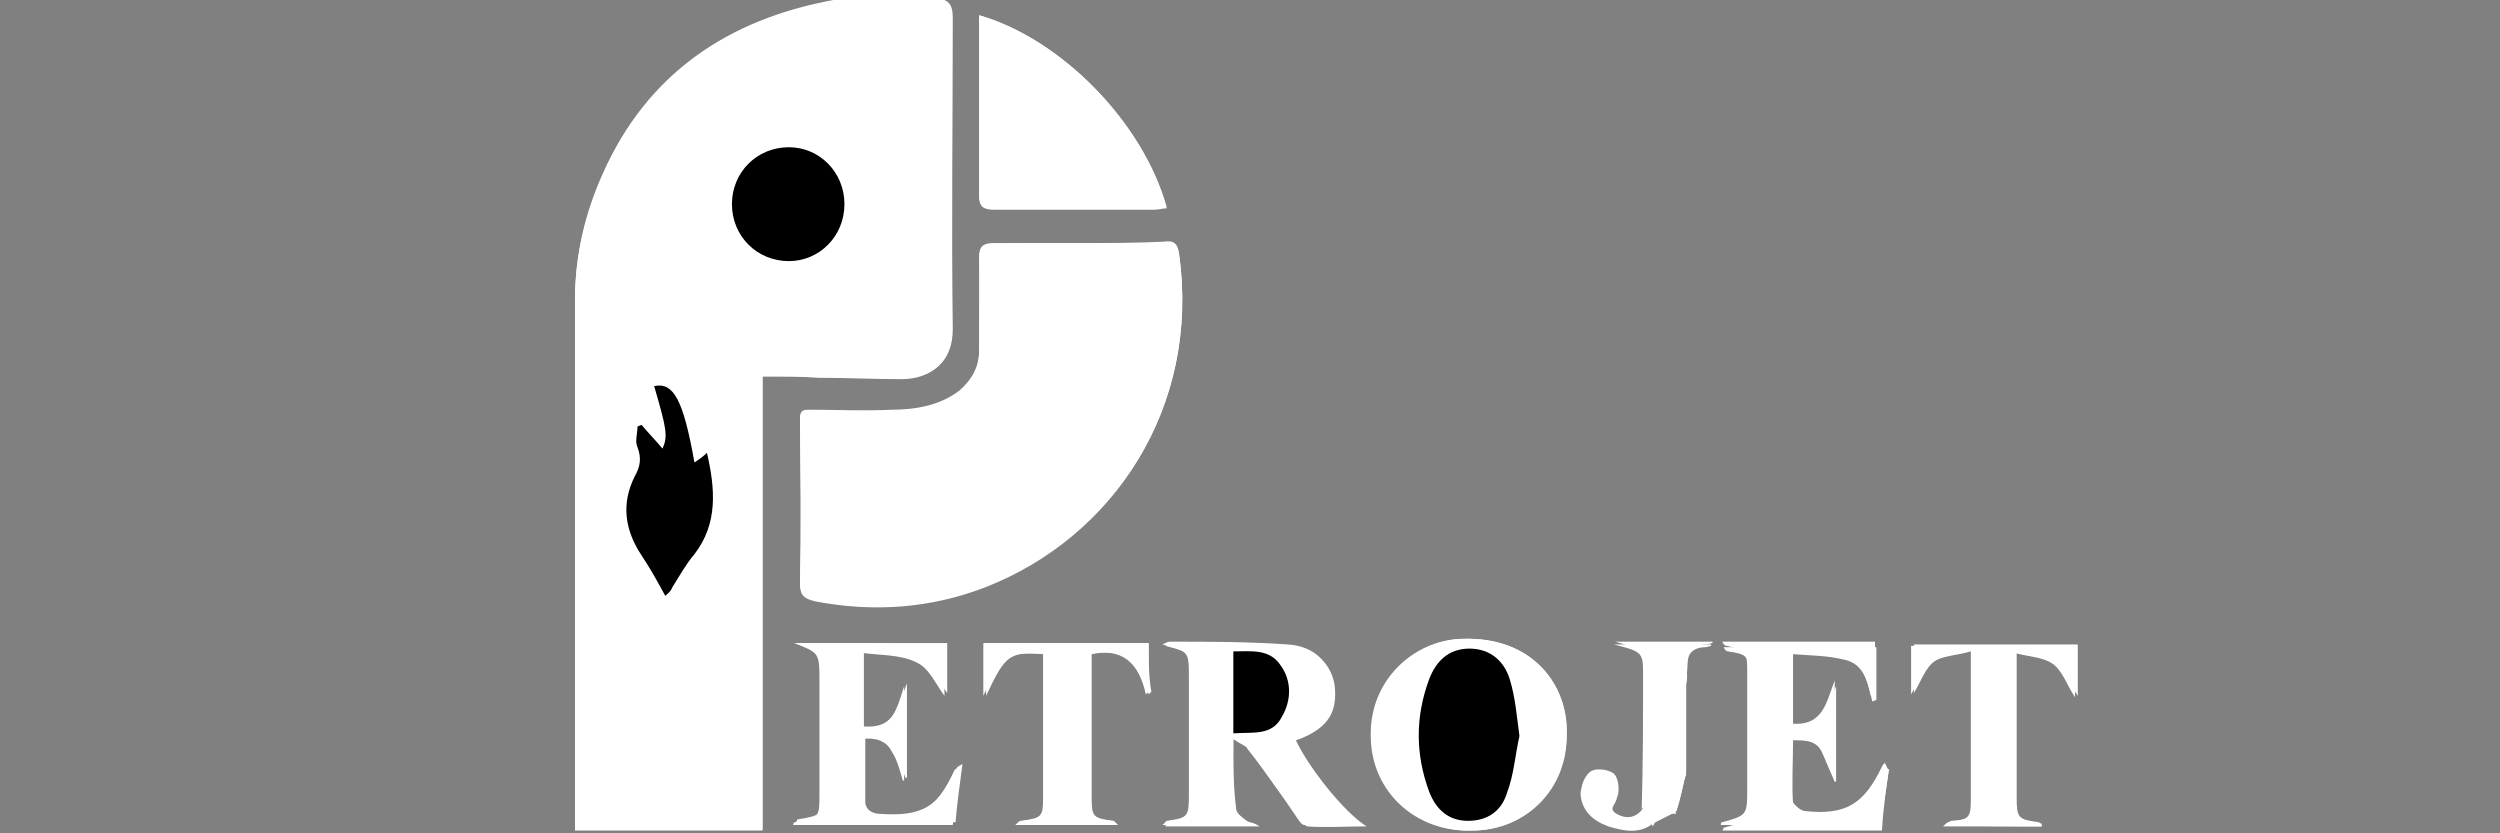 <?xml version="1.0" encoding="utf-8"?>
<!-- Generator: Adobe Illustrator 24.0.1, SVG Export Plug-In . SVG Version: 6.00 Build 0)  -->
<svg version="1.1" id="Layer_1" xmlns="http://www.w3.org/2000/svg" xmlns:xlink="http://www.w3.org/1999/xlink" x="0px" y="0px"
	 viewBox="0 0 180 60" style="enable-background:new 0 0 180 60;" xml:space="preserve">
<rect x="0" y="0" width="180" height="60" fill="#808080" stroke="none"/>
<style type="text/css">
	.st0{fill:#FFFFFF;}
</style>
<g>
	<path class="st0" d="M735,472 M120.7,58.4L120.7,58.4c0.3-1,0.5-1.9,0.7-2.9c0-0.5,0-1,0-1.6c0-1.1,0-2.1,0-3.2c0-0.5,0-1,0-1.6
		c0-0.4,0.1-0.8,0.1-1.2c0-0.9,0.4-1.5,1.4-1.5c0.1,0,0.3-0.1,0.4-0.1c0,0,0-0.1,0-0.1c-2.2,0-4.5,0-7,0c2,0.6,2.1,0.6,2.1,2
		c0,3.3-0.1,6.6-0.1,9.9c-0.1,0-0.1,0.1,0,0.1c-0.5,0.7-1.2,0.8-1.9,0.4c-0.7-0.4,0-0.9,0.1-1.4c0.1-0.5,0-1.2-0.3-1.5
		c-0.4-0.3-1.2-0.4-1.6-0.2c-0.4,0.2-0.8,1-0.7,1.4c0.1,1.2,0.9,1.9,2,2.3c1.1,0.4,2.2,0.6,3.2-0.2l0,0
		C119.6,59,120.2,58.7,120.7,58.4z M54.9,27.1c1.5,0,2.8,0,4.1,0c2,0,4,0.1,6,0.1c2.2,0,3.6-1.2,3.6-3.5c-0.1-7.5,0-14.9,0-22.4
		c0-1-0.3-1.4-1.3-1.4c-2.4,0-4.9-0.3-7.3,0.1c-7.6,1.4-13.4,5.3-16.6,12.5c-1.3,2.9-2,5.9-2,9.1c0.1,12,0,24,0,36
		c0,0.7,0,1.4,0,2.1c4.5,0,9,0,13.5,0C54.9,49,54.9,38.2,54.9,27.1z M77.7,17.5C77.7,17.5,77.7,17.5,77.7,17.5c-2,0-4.1,0-6.1,0
		c-0.8,0-1.1,0.2-1.1,1c0.1,2.2,0,4.5,0,6.7c0,1.2-0.5,2.1-1.4,2.9c-1.4,1.1-3.2,1.4-4.9,1.4c-2,0.1-3.9,0-5.9,0
		c-0.4,0-0.7,0-0.7,0.6c0.1,3.9,0.1,7.9,0,11.8c0,0.9,0.3,1.2,1.1,1.3c4.2,0.8,8.2,0.5,12.2-1c9.4-3.6,15.5-13,14-23.9
		c-0.1-0.8-0.4-1-1.1-0.9C81.8,17.5,79.7,17.5,77.7,17.5z M70.5,1.1c0,4.4,0,8.6,0,12.9c0,0.9,0.3,1,1.1,1c3.8,0,7.7,0,11.5,0
		c0.3,0,0.6,0,0.9-0.1C82.3,8.8,76.4,2.8,70.5,1.1z M88.8,53.2c0.5,0.3,0.9,0.5,1.2,0.8c1.1,1.6,2.2,3.2,3.4,4.7
		c0.2,0.3,0.5,0.7,0.7,0.8c1.3,0.1,2.7,0,4.3,0c-1.5-0.9-4.1-4.1-5.1-6.2c0.1,0,0.2-0.1,0.3-0.1c2-0.8,2.7-1.9,2.5-3.8
		c-0.2-1.5-1.3-2.7-3.2-2.9c-2.8-0.2-5.6-0.1-8.5-0.2c-0.1,0-0.2,0.1-0.5,0.2c1.9,0.5,1.9,0.5,1.9,2.4c0,2.8,0,5.7,0,8.5
		c0,1.5-0.1,1.6-1.6,1.8c-0.1,0-0.2,0.1-0.3,0.3c2.3,0,4.6,0,6.8,0c-0.3-0.2-0.6-0.2-0.8-0.3c-0.4-0.3-0.9-0.6-0.9-1
		C88.8,56.6,88.8,55.1,88.8,53.2z M112.8,52.8c0.1-3.4-2.4-7-7.5-6.8c-3.5,0.1-6.7,3.1-6.5,7.2c0.2,3.8,3.2,6.7,7.2,6.6
		C109.9,59.8,112.8,56.8,112.8,52.8z M136,55.4c-0.1,0-0.1-0.1-0.2-0.1c-0.1,0.1-0.2,0.2-0.2,0.3c-1.3,2.7-2.6,3.5-5.5,3.2
		c-0.4,0-1-0.6-1-0.9c-0.1-1.5,0-3.1,0-4.6c0.9,0,1.7,0,2.1,0.9c0.3,0.7,0.6,1.4,0.9,2.1c0,0,0.1,0,0.1-0.1c0-2.3,0-4.6,0-6.8
		c-0.6,1.5-0.8,3.3-3.1,3.1c0-1.8,0-3.5,0-5.4c1.3,0.1,2.5,0.1,3.7,0.4c1.4,0.3,1.7,1.6,2,3c0.1,0,0.2-0.1,0.3-0.1
		c0-1.3,0-2.5,0-3.8c-3.7,0-7.3,0-11,0c0.1,0.2,0.2,0.3,0.3,0.3c1.4,0.2,1.5,0.3,1.5,1.8c0,2.8,0,5.6,0,8.4c0,2,0,2-1.8,2.5
		c0,0,0,0.1-0.1,0.2c3.8,0,7.6,0,11.5,0C135.6,58.1,135.8,56.8,136,55.4z M57.2,46.3C59,47,59,47,59,49.1c0,2.7,0,5.3,0,8
		c0,1.8,0,1.8-1.8,2.1c0,0-0.1,0.1-0.1,0.2c3.8,0,7.7,0,11.5,0c0.2-1.4,0.3-2.7,0.5-4.2c-0.3,0.2-0.4,0.2-0.4,0.3
		c-1.3,2.8-2.5,3.5-5.5,3.3c-0.6,0-1.1-0.3-1.1-0.9c0-1.6,0-3.1,0-4.7c0.9-0.1,1.7,0.1,2.1,0.9c0.4,0.6,0.6,1.4,0.8,2.1
		c0,0,0.1,0,0.1,0c0-2.3,0-4.6,0-6.8c-0.5,1.5-0.8,3.3-3.1,3.1c0-1.8,0-3.6,0-5.5c1.4,0.2,2.8,0.1,4,0.7c0.9,0.4,1.4,1.6,2,2.4
		c0-1.1,0-2.4,0-3.6C64.5,46.3,60.8,46.3,57.2,46.3z M147,59.5c0-0.1,0-0.1,0-0.2c-0.1,0-0.2-0.1-0.2-0.1c-1.5-0.2-1.6-0.3-1.6-1.8
		c0-1.6,0-3.2,0-4.8c0-1.8,0-3.6,0-5.7c1,0.3,2.1,0.3,2.8,0.8c0.7,0.5,1,1.5,1.6,2.4c0-1.3,0-2.5,0-3.7c-4,0-7.9,0-11.8,0
		c0,1.2,0,2.3,0,3.5c0.5-0.8,0.8-1.8,1.5-2.3c0.7-0.5,1.7-0.5,2.8-0.8c0,3.7,0,7.1,0,10.6c0,1.4-0.1,1.6-1.6,1.7
		c-0.1,0-0.2,0.1-0.4,0.3C142.4,59.5,144.7,59.5,147,59.5z M82.7,46.3c-4,0-7.9,0-11.7,0c0,1.2,0,2.3,0,3.8c1.4-3,1.7-3.2,4.3-3
		c0,3.5,0,6.9,0,10.4c0,1.4-0.2,1.5-1.6,1.6c-0.1,0-0.2,0.1-0.4,0.3c2.5,0,4.8,0,7.2,0c-0.2-0.2-0.3-0.3-0.3-0.3
		c-1.6-0.2-1.6-0.3-1.6-1.9c0-2.4,0-4.8,0-7.2c0-1,0-2,0-2.9c2.4-0.5,3.6,0.6,4.1,2.9c0.1-0.1,0.1-0.1,0.2-0.2
		C82.7,48.7,82.7,47.5,82.7,46.3z"/>
	<path class="st0" d="M54.9,27.1c0,11,0,21.8,0,32.7c-4.5,0-9,0-13.5,0c0-0.8,0-1.4,0-2.1c0-12,0-24,0-36c0-3.2,0.7-6.2,2-9.1
		c3.2-7.2,9-11.1,16.6-12.5C62.3-0.3,64.8,0,67.2,0c0.9,0,1.3,0.4,1.3,1.4c0,7.5-0.1,14.9,0,22.4c0,2.2-1.4,3.5-3.6,3.5
		c-2,0-4-0.1-6-0.1C57.6,27.1,56.3,27.1,54.9,27.1z M47.9,42.9c0.1-0.1,0.4-0.3,0.6-0.6c0.6-0.8,1-1.6,1.6-2.4
		c1.8-2.2,1.5-4.7,0.9-7.3c-0.3,0.2-0.6,0.4-0.9,0.7c-0.8-4.5-1.4-5.8-2.9-5.5c0.9,3.1,1,3.7,0.6,4.5c-0.5-0.6-1-1.1-1.5-1.7
		c-0.1,0-0.2,0.1-0.3,0.1c0,0.5-0.1,1,0,1.5c0.3,0.8,0.1,1.4-0.2,2.1c-1,2-0.8,3.8,0.5,5.7C46.8,40.9,47.3,41.8,47.9,42.9z
		 M60.8,14.7c0-2.3-1.8-4.1-4-4.1c-2.2,0-4.1,1.8-4.1,4.1c0,2.3,1.8,4.2,4.1,4.1C59,18.7,60.8,17,60.8,14.7z"/>
	<path class="st0" d="M77.7,17.5c2,0,4.1,0,6.1,0c0.7,0,1,0.2,1.1,0.9c1.5,10.9-4.7,20.3-14,23.9c-3.9,1.5-8,1.8-12.2,1
		c-0.8-0.2-1.1-0.4-1.1-1.3c0.1-3.9,0-7.9,0-11.8c0-0.6,0.3-0.6,0.7-0.6c2,0,3.9,0.1,5.9,0c1.7-0.1,3.4-0.3,4.9-1.4
		c0.9-0.7,1.4-1.7,1.4-2.9c0-2.2,0-4.5,0-6.7c0-0.8,0.3-1.1,1.1-1C73.6,17.5,75.7,17.5,77.7,17.5C77.7,17.5,77.7,17.5,77.7,17.5z"/>
	<path class="st0" d="M70.5,1.1C76.4,2.8,82.3,8.8,84,15c-0.3,0-0.6,0.1-0.9,0.1c-3.8,0-7.7,0-11.5,0c-0.8,0-1.1-0.2-1.1-1
		C70.5,9.8,70.5,5.5,70.5,1.1z"/>
	<path class="st0" d="M88.8,53.2c0,1.9-0.1,3.4,0,4.9c0,0.3,0.6,0.7,0.9,1c0.2,0.1,0.5,0.1,0.8,0.3c-2.2,0-4.5,0-6.8,0
		c0.1-0.1,0.2-0.2,0.3-0.3c1.5-0.2,1.6-0.3,1.6-1.8c0-2.8,0-5.7,0-8.5c0-1.9,0-1.9-1.9-2.4c0.2-0.1,0.4-0.2,0.5-0.2
		c2.8,0,5.7,0,8.5,0.2c1.9,0.1,3.1,1.3,3.2,2.9c0.2,1.9-0.5,3-2.5,3.8c-0.1,0-0.2,0.1-0.3,0.1c1.1,2.2,3.6,5.4,5.1,6.2
		c-1.6,0-3,0-4.3,0c-0.2,0-0.5-0.5-0.7-0.8c-1.1-1.6-2.2-3.2-3.4-4.7C89.8,53.7,89.3,53.6,88.8,53.2z M88.8,52.8
		c1.4-0.1,2.8,0.2,3.6-1.2c0.7-1.2,0.7-2.6-0.1-3.7c-0.8-1.2-2.2-1-3.4-1C88.8,48.9,88.8,50.8,88.8,52.8z"/>
	<path class="st0" d="M112.8,52.8c0.1,4-2.9,7-6.9,7c-4,0.1-7.1-2.8-7.2-6.6c-0.2-4.2,3.1-7.1,6.5-7.2
		C110.4,45.8,112.9,49.4,112.8,52.8z M109.4,53c-0.3-1.4-0.4-2.8-0.7-4c-0.4-1.3-1.4-2.2-2.9-2.2c-1.5,0-2.5,0.9-2.9,2.2
		c-0.9,2.7-0.9,5.4,0,8.1c0.5,1.3,1.4,2.1,2.8,2.1c1.4,0,2.4-0.7,2.8-2C109,55.8,109.2,54.3,109.4,53z"/>
	<path class="st0" d="M136,55.4c-0.2,1.4-0.4,2.7-0.6,4c-3.9,0-7.7,0-11.5,0c0-0.1,0-0.2,0.1-0.2c1.8-0.5,1.8-0.5,1.8-2.5
		c0-2.8,0-5.6,0-8.4c0-1.4-0.1-1.5-1.5-1.8c-0.1,0-0.2-0.1-0.3-0.3c3.6,0,7.3,0,11,0c0,1.3,0,2.5,0,3.8c-0.1,0-0.2,0.1-0.3,0.1
		c-0.3-1.3-0.7-2.6-2-3c-1.2-0.3-2.4-0.3-3.7-0.4c0,1.9,0,3.7,0,5.4c2.3,0.2,2.5-1.6,3.1-3.1c0,2.3,0,4.6,0,6.8c0,0-0.1,0-0.1,0.1
		c-0.3-0.7-0.6-1.4-0.9-2.1c-0.4-0.8-1.2-0.9-2.1-0.9c0,1.6-0.1,3.1,0,4.6c0,0.3,0.6,0.9,1,0.9c2.9,0.3,4.2-0.5,5.5-3.2
		c0-0.1,0.2-0.2,0.2-0.3C135.9,55.3,135.9,55.4,136,55.4z"/>
	<path class="st0" d="M57.2,46.3c3.6,0,7.3,0,11,0c0,1.3,0,2.5,0,3.6c-0.6-0.8-1.1-2-2-2.4c-1.1-0.5-2.6-0.5-4-0.7c0,2,0,3.7,0,5.5
		c2.3,0.2,2.5-1.6,3.1-3.1c0,2.3,0,4.6,0,6.8c0,0-0.1,0-0.1,0c-0.3-0.7-0.5-1.4-0.8-2.1c-0.4-0.8-1.2-1-2.1-0.9c0,1.5,0,3.1,0,4.7
		c0,0.6,0.5,0.9,1.1,0.9c3,0.2,4.2-0.5,5.5-3.3c0-0.1,0.1-0.1,0.4-0.3c-0.2,1.5-0.4,2.9-0.5,4.2c-3.9,0-7.7,0-11.5,0
		c0.1-0.1,0.1-0.2,0.1-0.2c1.8-0.3,1.8-0.3,1.8-2.1c0-2.7,0-5.3,0-8C59,47,59,47,57.2,46.3z"/>
	<path class="st0" d="M147,59.5c-2.3,0-4.6,0-7.1,0c0.2-0.2,0.3-0.3,0.4-0.3c1.5-0.2,1.6-0.3,1.6-1.7c0-3.4,0-6.9,0-10.6
		c-1,0.3-2.1,0.3-2.8,0.8c-0.7,0.5-1,1.4-1.5,2.3c0-1.2,0-2.4,0-3.5c3.9,0,7.9,0,11.8,0c0,1.2,0,2.3,0,3.7c-0.6-0.9-0.9-1.9-1.6-2.4
		c-0.7-0.5-1.7-0.5-2.8-0.8c0,2.1,0,3.9,0,5.7c0,1.6,0,3.2,0,4.8c0,1.5,0.1,1.7,1.6,1.8c0.1,0,0.2,0.1,0.2,0.1
		C147,59.3,147,59.4,147,59.5z"/>
	<path class="st0" d="M82.7,46.3c0,1.2,0,2.3,0,3.5c-0.1,0.1-0.1,0.1-0.2,0.2c-0.5-2.3-1.7-3.4-4.1-2.9c0,0.9,0,1.9,0,2.9
		c0,2.4,0,4.8,0,7.2c0,1.6,0,1.7,1.6,1.9c0.1,0,0.1,0.1,0.3,0.3c-2.4,0-4.7,0-7.2,0c0.2-0.2,0.3-0.3,0.4-0.3
		c1.5-0.2,1.6-0.3,1.6-1.6c0-3.5,0-7,0-10.4c-2.6-0.2-2.9,0-4.3,3c0-1.4,0-2.6,0-3.8C74.8,46.3,78.7,46.3,82.7,46.3z"/>
	<path class="st0" d="M118.2,58.5c0-0.1,0-0.1,0-0.1c0.3-0.6,0.7-1.2,0.7-1.8c0-1.1-0.3-2.3-0.3-3.4c0.1-1.5-0.5-3.2,0.4-4.6
		c0.1-0.1-0.1-0.3-0.1-0.5c-0.1-0.4-0.2-0.7-0.3-1.2c0.9-0.1,1.8-0.1,2.6-0.2c0.1,0.9,0.2,1.8,0.2,2.7c0,0.5,0,1,0,1.6
		c0,1.1,0,2.1,0,3.2c0,0.5,0,1,0,1.6c-0.3,0.7-0.6,1.5-0.9,2.2c-0.1,0.2,0.1,0.4,0.2,0.6c0,0,0,0,0,0c-0.4,0-0.8-0.1-1.2-0.1
		c-0.1,0.3-0.3,0.6-0.5,1c0,0,0,0,0,0C118.8,59,118.5,58.8,118.2,58.5z"/>
	<path class="st0" d="M118.2,58.5c0.3,0.3,0.5,0.6,0.8,0.8c-1,0.8-2.2,0.5-3.2,0.2c-1.1-0.4-1.9-1.1-2-2.3c0-0.5,0.3-1.2,0.7-1.4
		c0.4-0.2,1.2-0.1,1.6,0.2c0.3,0.2,0.4,1,0.3,1.5c-0.1,0.5-0.8,1-0.1,1.4C117,59.3,117.7,59.2,118.2,58.5z"/>
	<path class="st0" d="M121.4,49.3c-0.1-0.9-0.2-1.8-0.2-2.7c-0.8,0.1-1.6,0.1-2.6,0.2c0.1,0.4,0.2,0.8,0.3,1.2
		c0.1,0.2,0.2,0.4,0.1,0.5c-0.9,1.5-0.4,3.1-0.4,4.6c0,1.1,0.3,2.3,0.3,3.4c0,0.6-0.5,1.2-0.7,1.8c0.1-3.3,0.1-6.6,0.1-9.9
		c0-1.4-0.1-1.5-2.1-2c2.5,0,4.8,0,7,0c0,0,0,0.1,0,0.1c-0.1,0-0.3,0.1-0.4,0.1c-1,0-1.4,0.6-1.4,1.5
		C121.5,48.5,121.5,48.9,121.4,49.3z"/>
	<path class="st0" d="M121.4,54c0-1.1,0-2.1,0-3.2C121.4,51.9,121.4,52.9,121.4,54z"/>
	<path class="st0" d="M120.7,58.4c-0.1-0.2-0.2-0.5-0.2-0.6c0.3-0.8,0.6-1.5,0.9-2.2C121.2,56.5,121,57.5,120.7,58.4z"/>
	<path class="st0" d="M119,59.3c0.2-0.3,0.3-0.7,0.5-1c0.4,0,0.8,0.1,1.2,0.1C120.2,58.7,119.6,59,119,59.3z"/>
	<path d="M47.9,42.9c-0.6-1.1-1.1-2-1.7-2.9c-1.2-1.8-1.5-3.7-0.5-5.7c0.4-0.7,0.5-1.3,0.2-2.1c-0.2-0.4,0-1,0-1.5
		c0.1,0,0.2-0.1,0.3-0.1c0.5,0.6,1,1.1,1.5,1.7c0.4-0.9,0.3-1.4-0.6-4.5c1.4-0.3,2.1,1,2.9,5.5c0.3-0.2,0.6-0.4,0.9-0.7
		c0.6,2.6,0.8,5.1-0.9,7.3c-0.6,0.7-1.1,1.6-1.6,2.4C48.3,42.6,48,42.8,47.9,42.9z"/>
	<path d="M60.8,14.7c0,2.3-1.8,4.1-4,4.1c-2.3,0-4.1-1.8-4.1-4.1c0-2.3,1.8-4.1,4.1-4.1C59,10.6,60.8,12.4,60.8,14.7z"/>
	<path d="M88.8,52.8c0-2,0-3.9,0-5.9c1.3,0,2.6-0.2,3.4,1c0.8,1.1,0.8,2.5,0.1,3.7C91.6,53,90.2,52.7,88.8,52.8z"/>
	<path d="M109.4,53c-0.3,1.3-0.4,2.8-0.9,4.1c-0.4,1.3-1.4,2-2.8,2c-1.4,0-2.3-0.8-2.8-2.1c-1-2.7-1-5.4,0-8.1
		c0.5-1.3,1.4-2.2,2.9-2.2c1.5,0,2.5,0.9,2.9,2.2C109.1,50.2,109.2,51.5,109.4,53z"/>
</g>
</svg>
